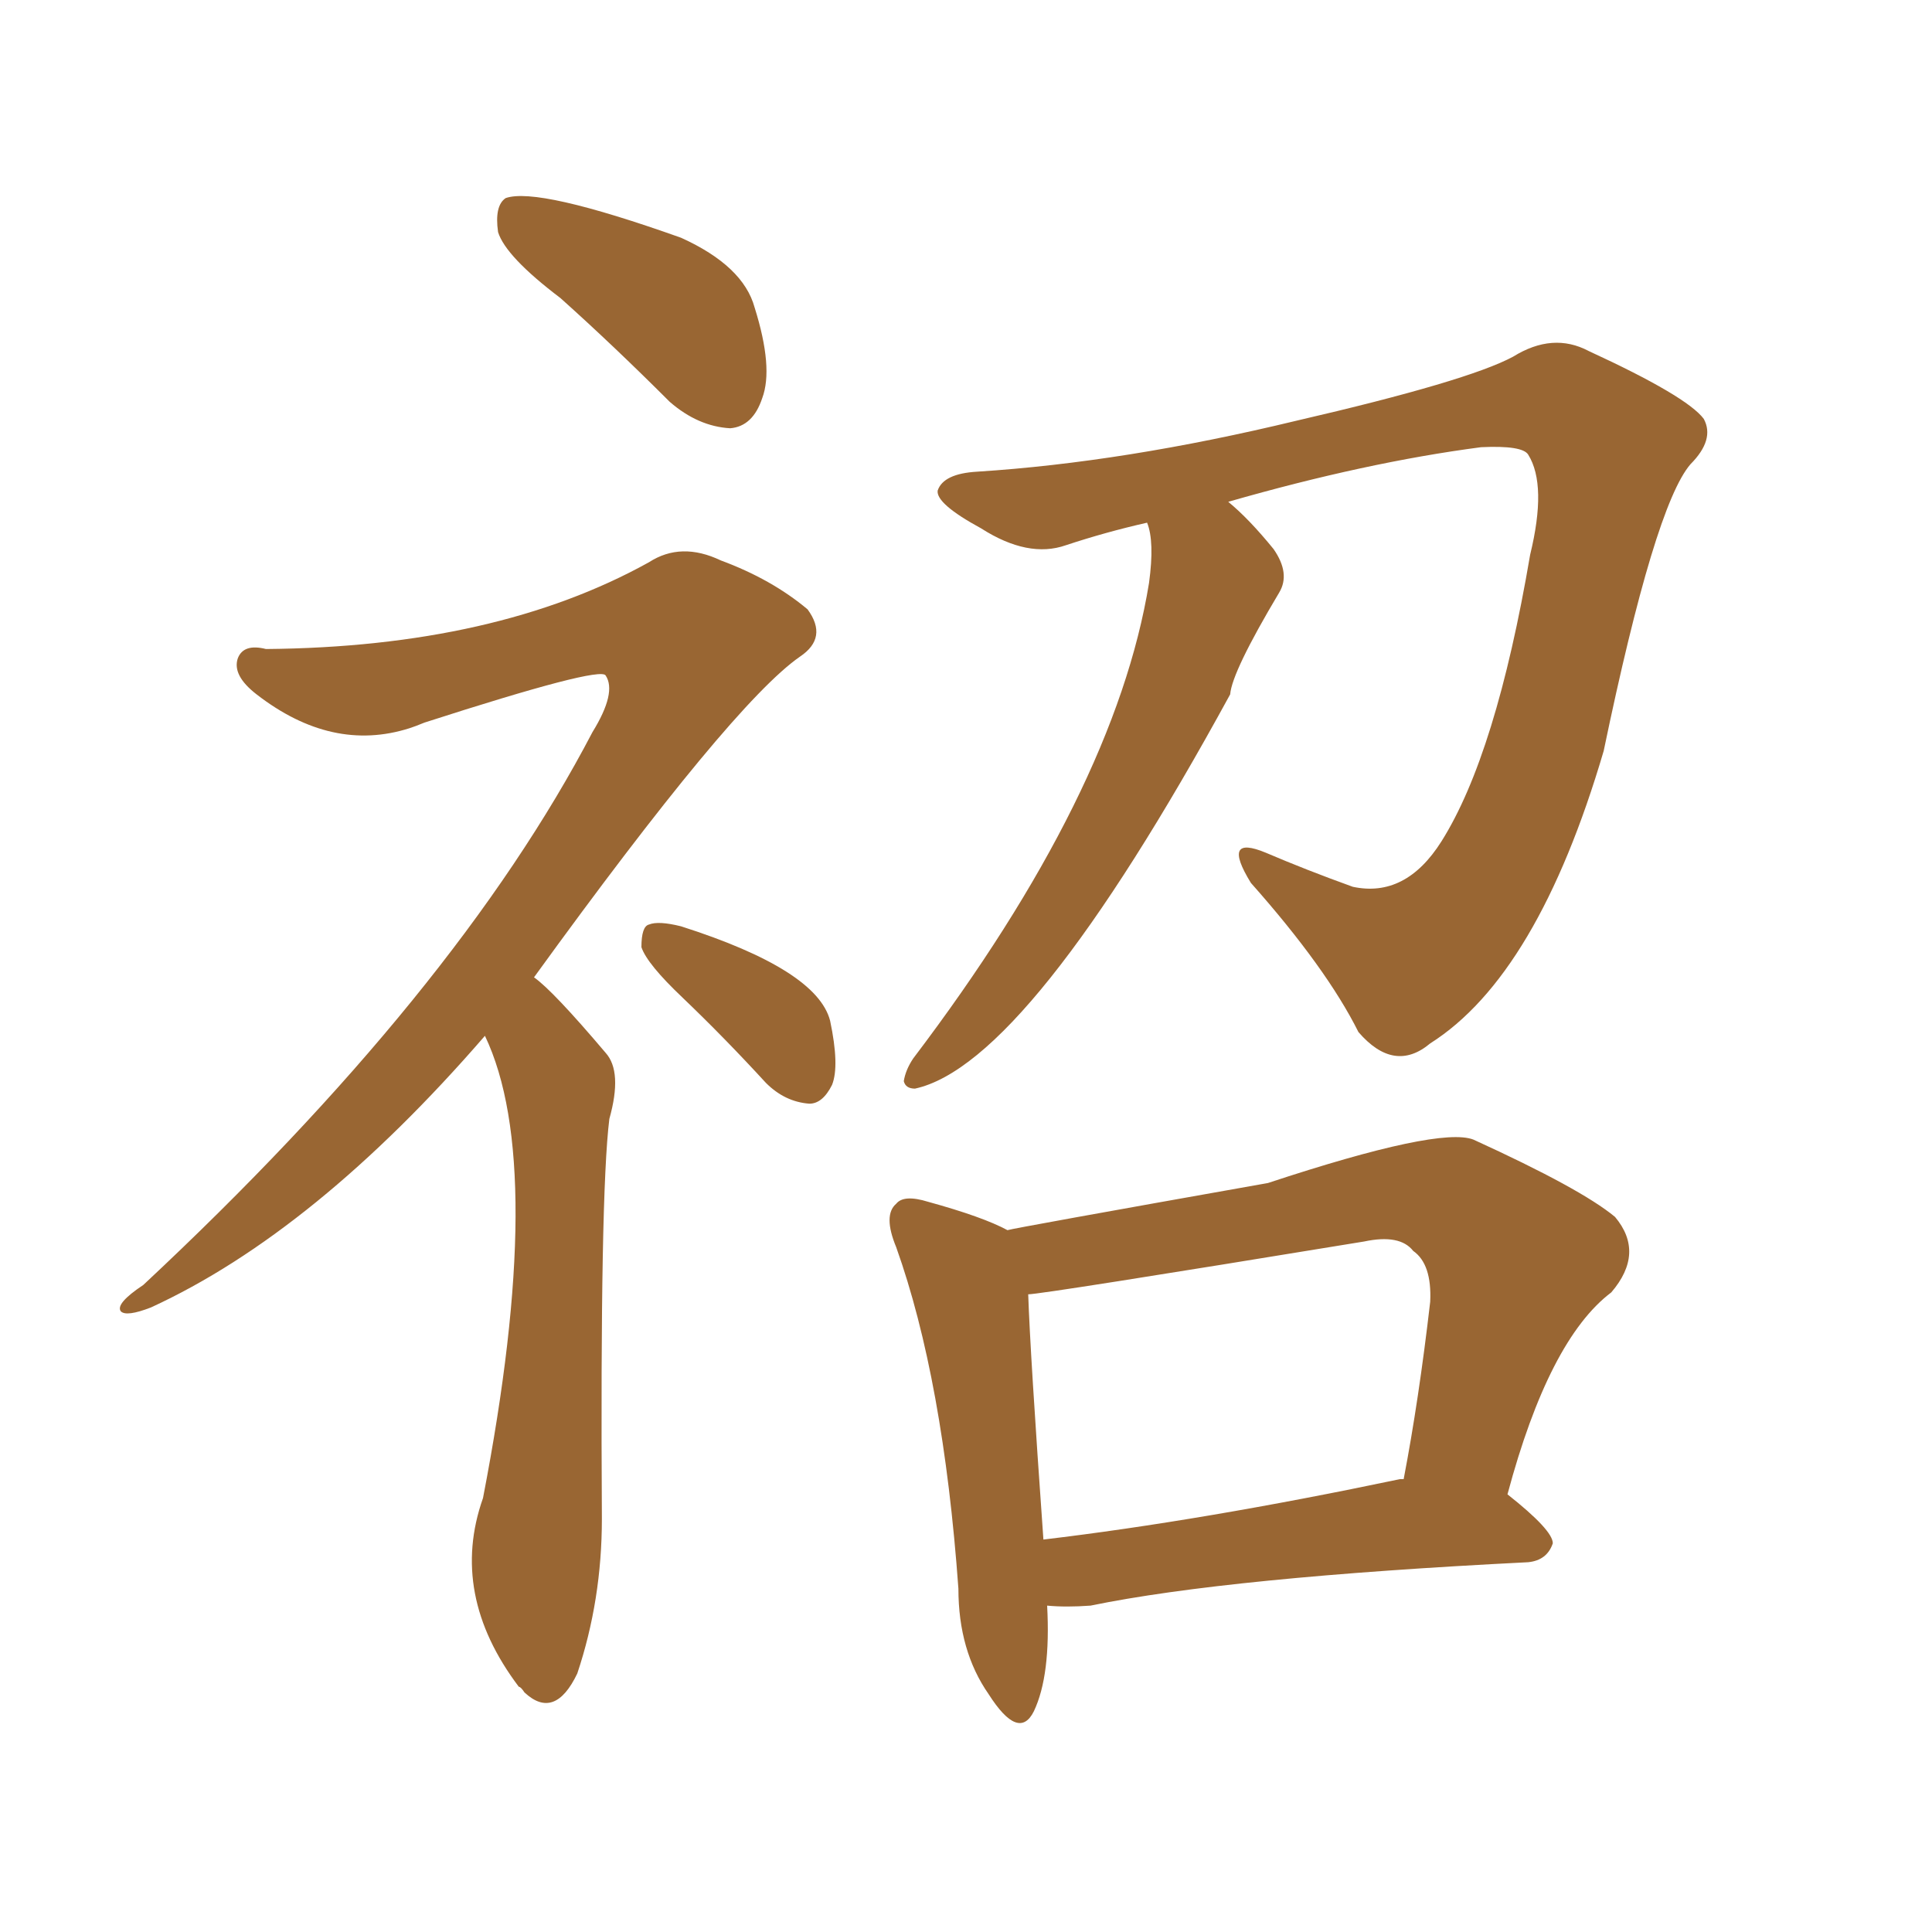 <svg xmlns="http://www.w3.org/2000/svg" xmlns:xlink="http://www.w3.org/1999/xlink" width="150" height="150"><path fill="#996633" padding="10" d="M89.06 40.58L89.06 40.58Q85.84 41.31 82.76 42.33L82.76 42.33Q79.83 43.36 76.17 41.02L76.17 41.02Q72.66 39.11 72.80 38.09L72.80 38.09Q73.24 36.77 75.88 36.62L75.88 36.62Q87.30 35.89 100.63 32.67L100.63 32.67Q113.96 29.59 117.48 27.69L117.48 27.69Q120.56 25.78 123.34 27.25L123.34 27.25Q130.96 30.76 132.28 32.52L132.28 32.52Q133.15 34.13 131.25 36.04L131.25 36.04Q128.47 39.26 124.51 58.30L124.51 58.30Q119.38 75.73 111.04 81.01L111.04 81.01Q108.25 83.35 105.47 80.13L105.47 80.13Q102.98 75.15 97.12 68.55L97.12 68.55Q94.78 64.75 98.29 66.21L98.29 66.21Q101.37 67.53 105.03 68.85L105.03 68.85Q109.13 69.73 111.91 65.33L111.91 65.33Q116.16 58.59 118.80 43.07L118.80 43.07Q120.12 37.65 118.65 35.30L118.65 35.30Q118.21 34.57 114.99 34.72L114.99 34.72Q106.05 35.89 95.36 38.96L95.36 38.96Q96.97 40.28 98.88 42.63L98.88 42.63Q100.20 44.53 99.32 46.00L99.32 46.00Q95.65 52.15 95.51 53.91L95.51 53.91Q79.83 82.62 71.04 84.52L71.04 84.52Q70.31 84.52 70.17 83.94L70.17 83.94Q70.31 83.06 70.90 82.18L70.90 82.18Q86.57 61.52 89.21 45.26L89.21 45.26Q89.65 42.04 89.06 40.58ZM81.30 124.66L81.30 124.66Q81.59 130.08 80.27 132.86L80.27 132.86Q79.10 135.21 76.76 131.54L76.76 131.54Q74.41 128.17 74.41 123.34L74.41 123.34Q73.24 107.08 69.58 96.83L69.58 96.83Q68.55 94.34 69.58 93.46L69.58 93.46Q70.17 92.72 72.07 93.31L72.07 93.31Q76.32 94.48 78.22 95.51L78.22 95.51Q78.66 95.36 98.44 91.85L98.44 91.85Q111.77 87.45 114.40 88.48L114.40 88.48Q122.75 92.29 125.39 94.48L125.39 94.48Q127.73 97.27 125.10 100.34L125.10 100.34Q120.26 104.00 117.04 116.02L117.04 116.02Q120.56 118.80 120.56 119.82L120.56 119.82Q120.12 121.14 118.65 121.29L118.65 121.29Q95.36 122.46 84.67 124.66L84.67 124.66Q82.76 124.80 81.30 124.66ZM108.69 114.84L108.69 114.84Q108.84 114.84 108.98 114.84L108.98 114.84Q110.16 108.69 111.04 101.07L111.04 101.07Q111.18 98.14 109.72 97.12L109.72 97.12Q108.69 95.80 105.91 96.39L105.91 96.39Q80.86 100.49 79.83 100.49L79.83 100.49Q79.98 105.03 81.01 119.53L81.01 119.53Q93.31 118.07 108.69 114.84ZM43.51 23.14L43.51 23.14Q39.26 19.92 38.67 18.02L38.67 18.02Q38.38 15.97 39.26 15.38L39.26 15.38Q41.75 14.50 52.88 18.46L52.88 18.46Q57.71 20.65 58.59 23.88L58.59 23.88Q60.06 28.56 59.18 30.91L59.18 30.91Q58.45 33.11 56.69 33.25L56.69 33.25Q54.20 33.11 52.00 31.20L52.00 31.20Q47.61 26.81 43.51 23.14ZM37.65 80.42L37.65 80.42Q24.46 95.65 11.72 101.51L11.72 101.51Q9.81 102.25 9.38 101.81L9.38 101.81Q8.94 101.22 11.13 99.76L11.13 99.76Q35.45 77.05 46.00 56.84L46.00 56.84Q47.90 53.76 47.02 52.44L47.02 52.44Q46.58 51.71 32.96 56.10L32.96 56.10Q32.23 56.40 31.79 56.54L31.79 56.54Q25.78 58.45 19.92 53.91L19.92 53.91Q18.02 52.44 18.46 51.12L18.46 51.12Q18.90 49.95 20.65 50.39L20.65 50.39Q38.53 50.24 50.39 43.65L50.39 43.65Q52.88 42.04 55.96 43.51L55.96 43.51Q59.91 44.97 62.70 47.31L62.70 47.31Q64.31 49.51 62.11 50.98L62.11 50.98Q56.84 54.64 41.46 75.88L41.46 75.88Q42.92 76.90 47.02 81.74L47.02 81.74Q48.34 83.20 47.31 86.87L47.31 86.87Q46.58 92.72 46.73 117.92L46.73 117.92Q46.73 124.22 44.82 129.93L44.82 129.93Q43.07 133.59 40.72 131.40L40.72 131.40Q40.43 130.96 40.28 130.96L40.28 130.96Q34.86 123.78 37.50 116.31L37.50 116.31Q42.48 90.53 37.65 80.42ZM53.03 77.49L53.03 77.49L53.03 77.49Q50.24 74.85 49.80 73.54L49.80 73.54Q49.80 71.92 50.39 71.78L50.39 71.78Q51.12 71.48 52.88 71.92L52.88 71.92Q63.43 75.29 64.45 79.25L64.45 79.25Q65.19 82.76 64.60 84.23L64.60 84.23Q63.87 85.69 62.84 85.69L62.84 85.69Q60.94 85.55 59.47 84.08L59.47 84.08Q56.25 80.57 53.03 77.49Z"/></svg>